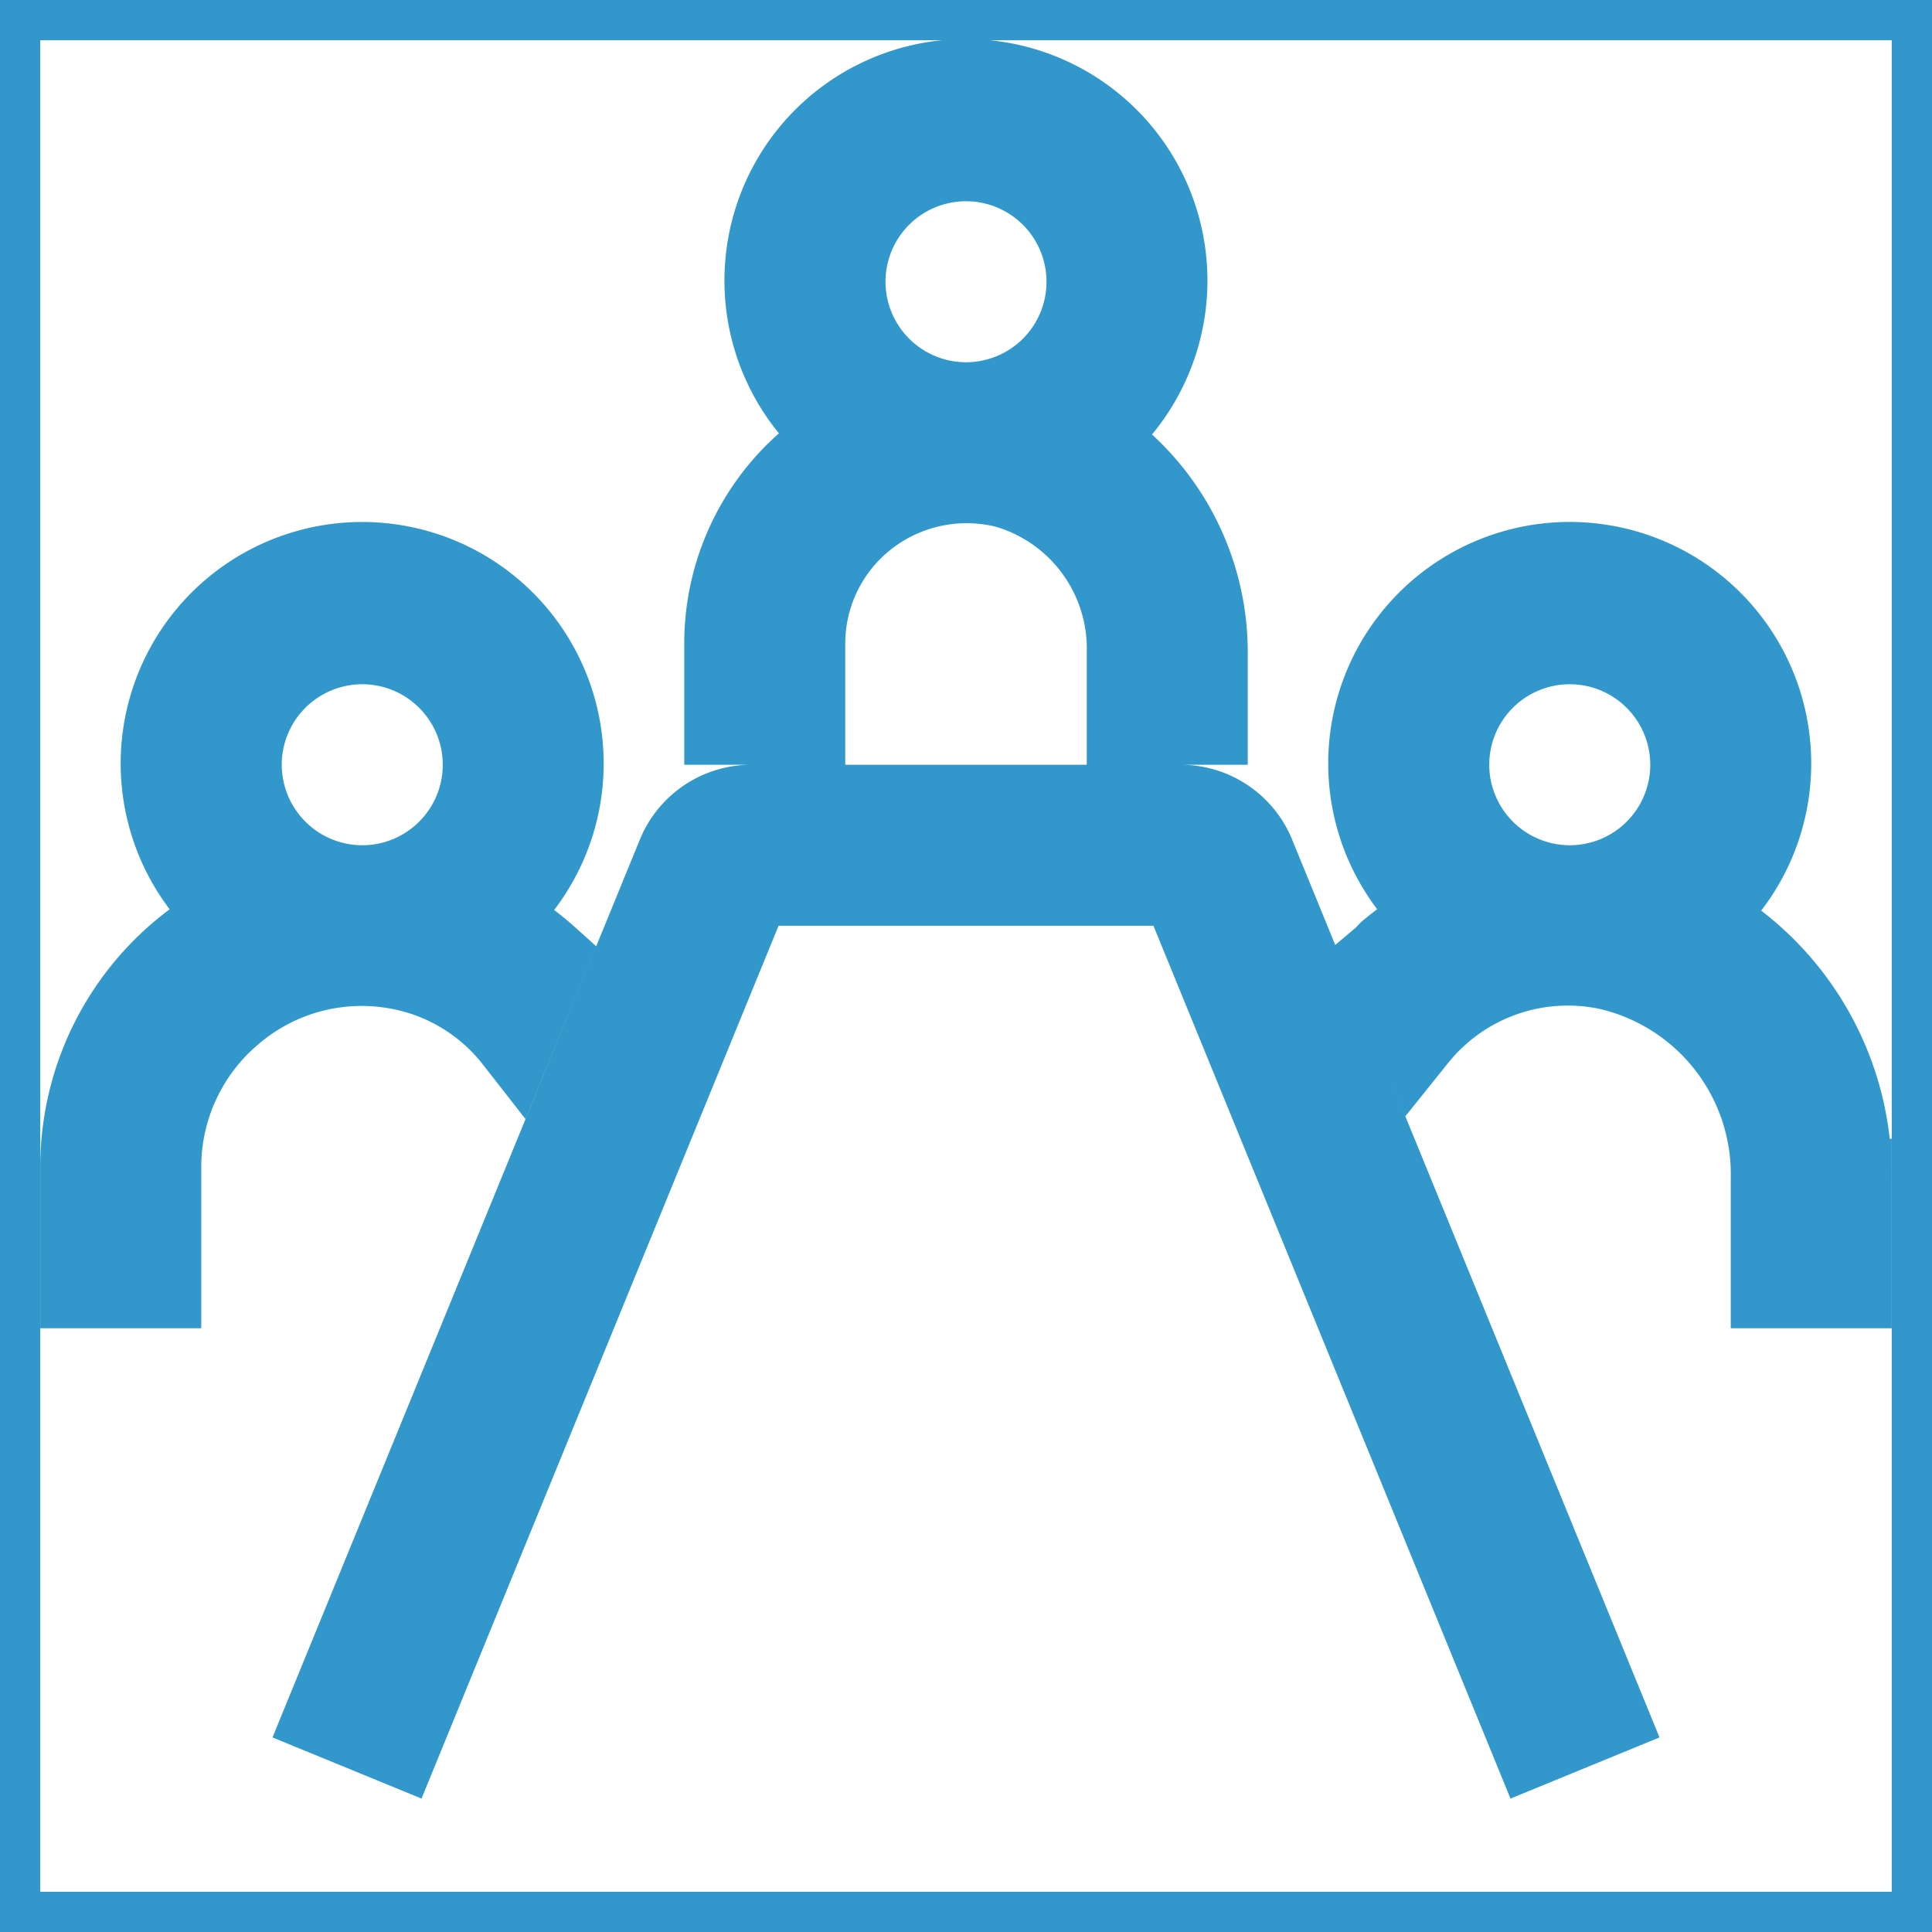 <!DOCTYPE svg PUBLIC "-//W3C//DTD SVG 1.1//EN" "http://www.w3.org/Graphics/SVG/1.1/DTD/svg11.dtd">
<!-- Uploaded to: SVG Repo, www.svgrepo.com, Transformed by: SVG Repo Mixer Tools -->
<svg width="64px" height="64px" viewBox="0 0 24 24" xmlns="http://www.w3.org/2000/svg" fill="#3298cb" stroke="#3298cb">
<g id="SVGRepo_bgCarrier" stroke-width="0"/>
<g id="SVGRepo_tracerCarrier" stroke-linecap="round" stroke-linejoin="round"/>
<g id="SVGRepo_iconCarrier">
<path d="M2.898 12.581a2.467 2.467 0 0 1 2.073-.538 2.38 2.38 0 0 1 1.42.871l.419-1.023a3.39 3.39 0 0 0-.707-.489 2.5 2.5 0 1 0-3.215-.006 3.454 3.454 0 0 0-.631.418A3.491 3.491 0 0 0 1 14.5V16h1v-1.5a2.492 2.492 0 0 1 .898-1.919zM3 9.5A1.5 1.5 0 1 1 4.5 11 1.502 1.502 0 0 1 3 9.5zm18.103 1.902a2.5 2.5 0 1 0-3.215-.007 3.448 3.448 0 0 0-.631.419c-.026.021-.044.05-.07.072l.412 1.006a2.407 2.407 0 0 1 2.372-.849A2.608 2.608 0 0 1 22 14.646V16h1v-1.354a3.647 3.647 0 0 0-1.897-3.244zM18 9.5a1.5 1.5 0 1 1 1.5 1.5A1.502 1.502 0 0 1 18 9.5zM10 9V8a1.99 1.99 0 0 1 .764-1.572 2.02 2.02 0 0 1 1.739-.367A2.08 2.08 0 0 1 14 8.119V9h1v-.88a3.173 3.173 0 0 0-1.445-2.678 2.5 2.5 0 1 0-3.1.009 2.956 2.956 0 0 0-.31.192A2.984 2.984 0 0 0 9 8v1zm.5-5.5A1.5 1.5 0 1 1 12 5a1.502 1.502 0 0 1-1.5-1.5zm9.463 17.81l-.926.38L14.664 11H9.336L4.963 21.69l-.926-.38L8.41 10.622A.997.997 0 0 1 9.336 10h5.328a.996.996 0 0 1 .925.62z"/>
<path fill="none" d="M0 0h24v24H0z"/>
</g>
</svg>